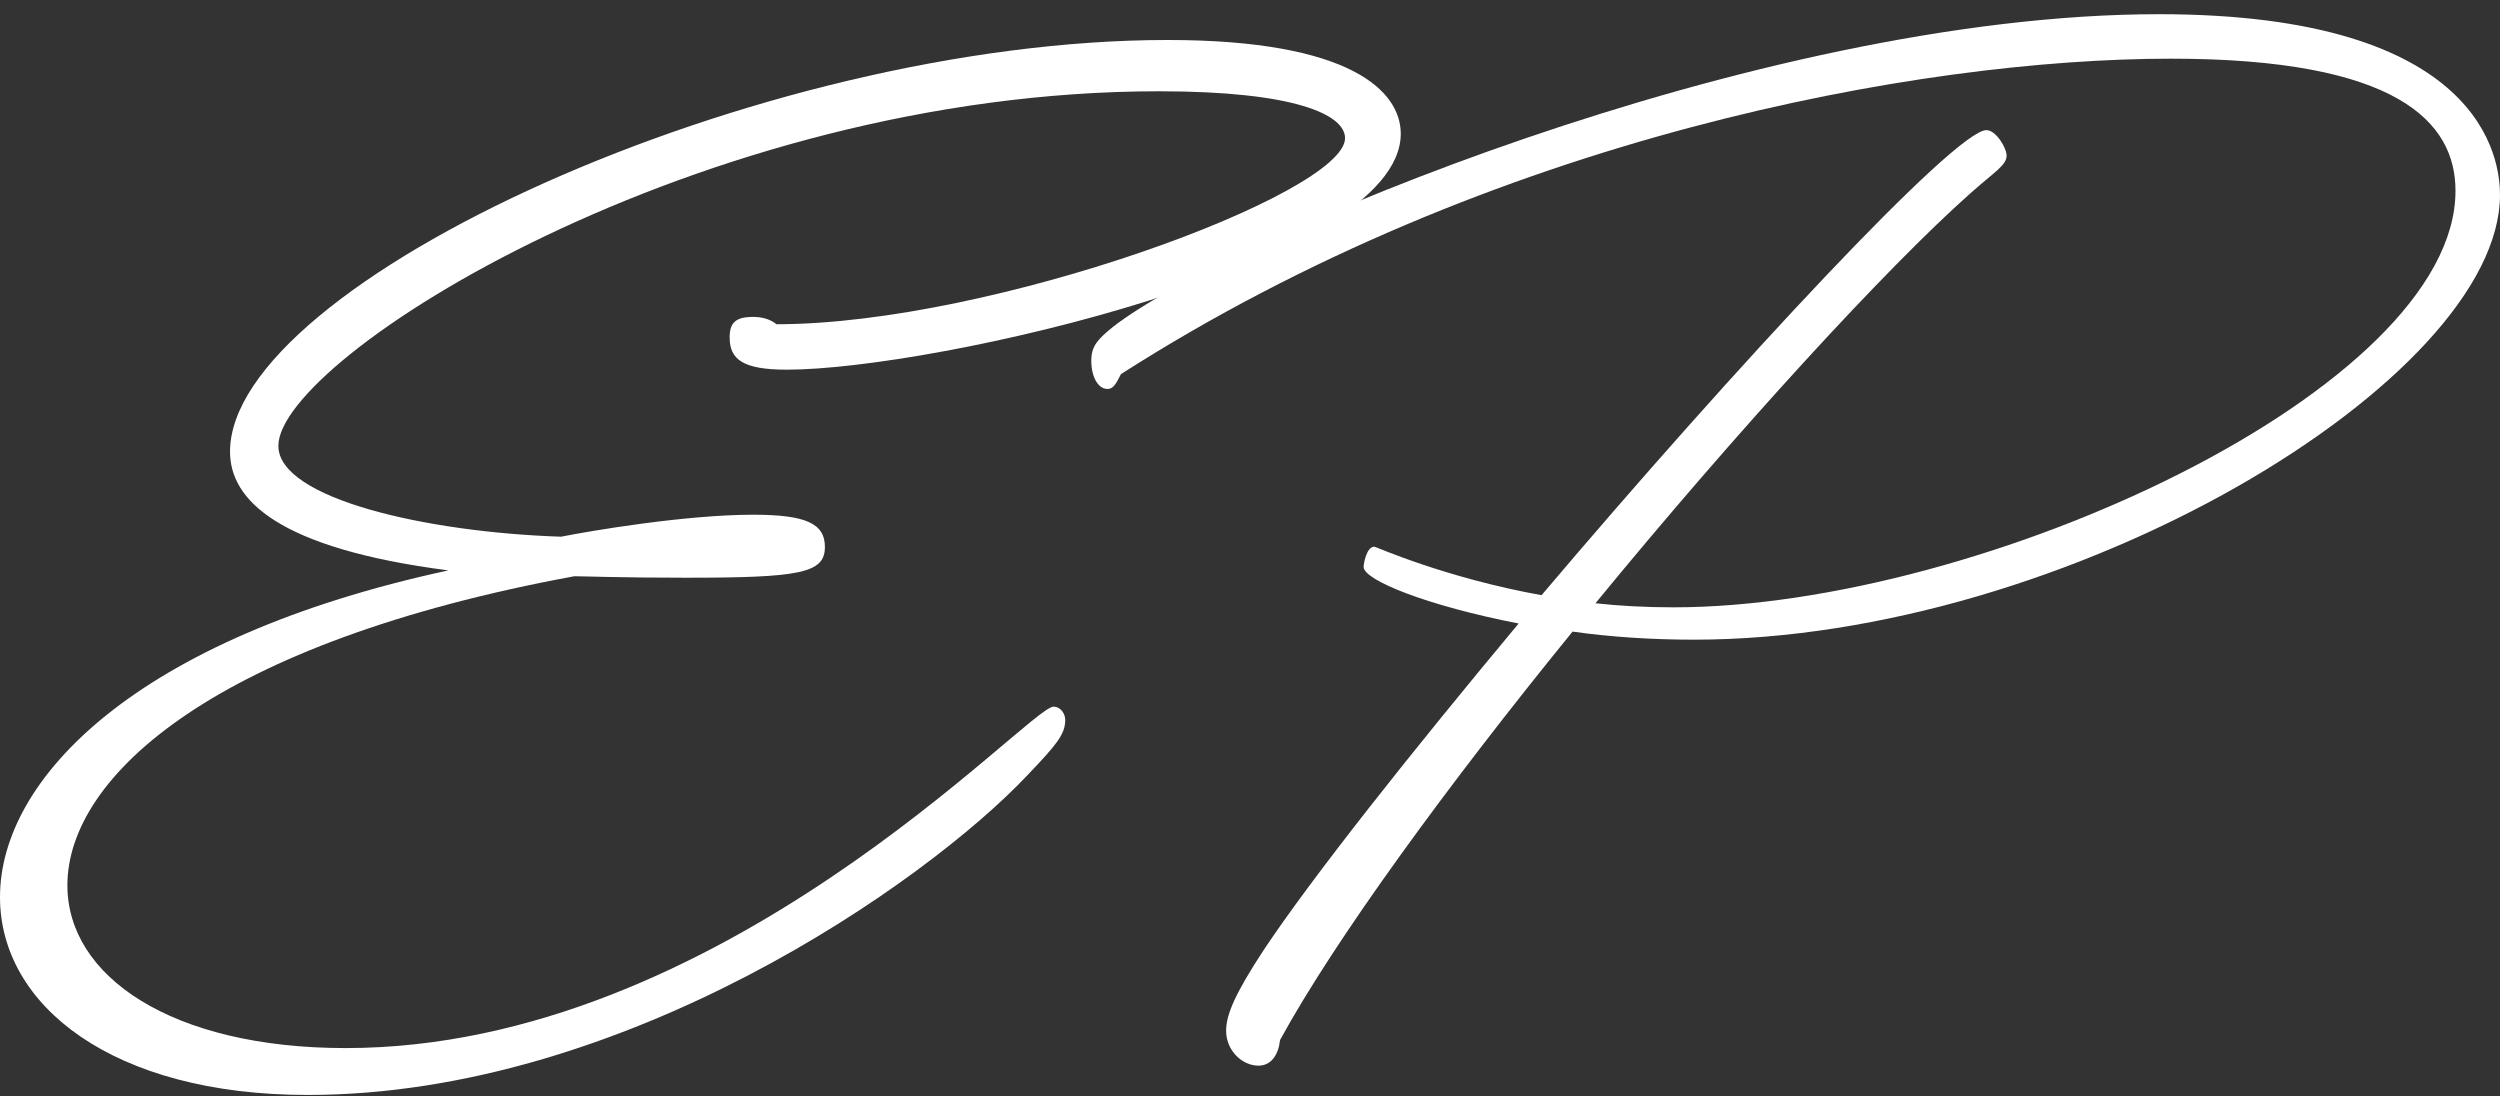 <svg xmlns="http://www.w3.org/2000/svg" id="Layer_1" viewBox="0 0 1000 438.42"><rect x="0" y="0" width="1000" height="438.42" fill="#333333" stroke="none"/><path d="M26.96,354.17c0,36.34,41.61,65.06,111.35,65.06,150.04,0,273.12-136.56,283.09-136.56,2.93,0,4.69,2.93,4.69,5.27,0,5.86-3.52,9.96-15.24,22.27-40.44,42.79-161.18,127.77-287.77,127.77C45.13,437.99,0,402.23,0,358.86c0-47.47,54.51-103.74,179.34-130.7-67.99-8.79-87.33-28.13-87.33-47.47,0-67.4,210.99-164.69,375.1-164.69,73.26,0,93.19,20.51,93.19,37.51,0,52.16-186.97,94.36-245.58,94.36-17.58,0-22.86-4.1-22.86-12.89,0-5.87,2.35-8.21,9.38-8.21,2.93,0,6.45.59,9.38,2.93,86.16,0,227.4-52.16,227.4-74.43,0-9.38-19.93-18.76-74.43-18.76-184.03,0-352.25,106.67-352.25,141.84,0,21.1,59.2,34.58,113.12,36.33,11.72-2.34,49.82-8.79,76.78-8.79,21.1,0,28.72,3.51,28.72,12.89,0,10.55-9.96,12.31-55.68,12.31-26.37,0-40.44-.59-44.55-.59-143,26.37-202.78,79.71-202.78,123.67Z" style="&#10;    fill: #fff;&#10;"/><path d="M512.01,416.02c-.54,5.39-3.23,10.24-8.62,10.24-6.47,0-12.94-5.93-12.94-14.02,0-6.47,3.78-15.1,15.1-32.35,19.41-29.12,58.77-78.72,101.91-130.49-36.13-7.01-62.01-17.25-62.01-22.65,0-1.08,1.08-8.08,4.31-8.08.54,0,28.04,12.4,66.86,19.41,77.64-91.67,165.53-186.03,177.94-186.03,3.77,0,8.08,7.01,8.08,10.24,0,3.78-4.85,6.47-14.56,15.1-33.43,29.66-93.28,94.9-149.9,163.92,9.71,1.08,20.49,1.62,31.27,1.62,123.48,0,312.75-87.35,312.75-166.62,0-27.5-23.19-52.84-113.77-52.84-100.84,0-271.76,31.28-420.05,126.18-2.15,4.31-3.23,5.93-5.39,5.93-3.77,0-6.47-4.85-6.47-11.32,0-5.93,2.7-8.63,8.63-13.48C489.37,96.27,701.82,5.68,863.58,5.68c129.95,0,136.42,58.23,136.42,72.25,0,73.87-172.55,177.94-322.45,177.94-16.71,0-33.43-1.08-48.53-3.23-49.61,60.93-94.9,122.94-117.01,163.38Z" style="&#10;    fill: #fff;&#10;"/></svg>